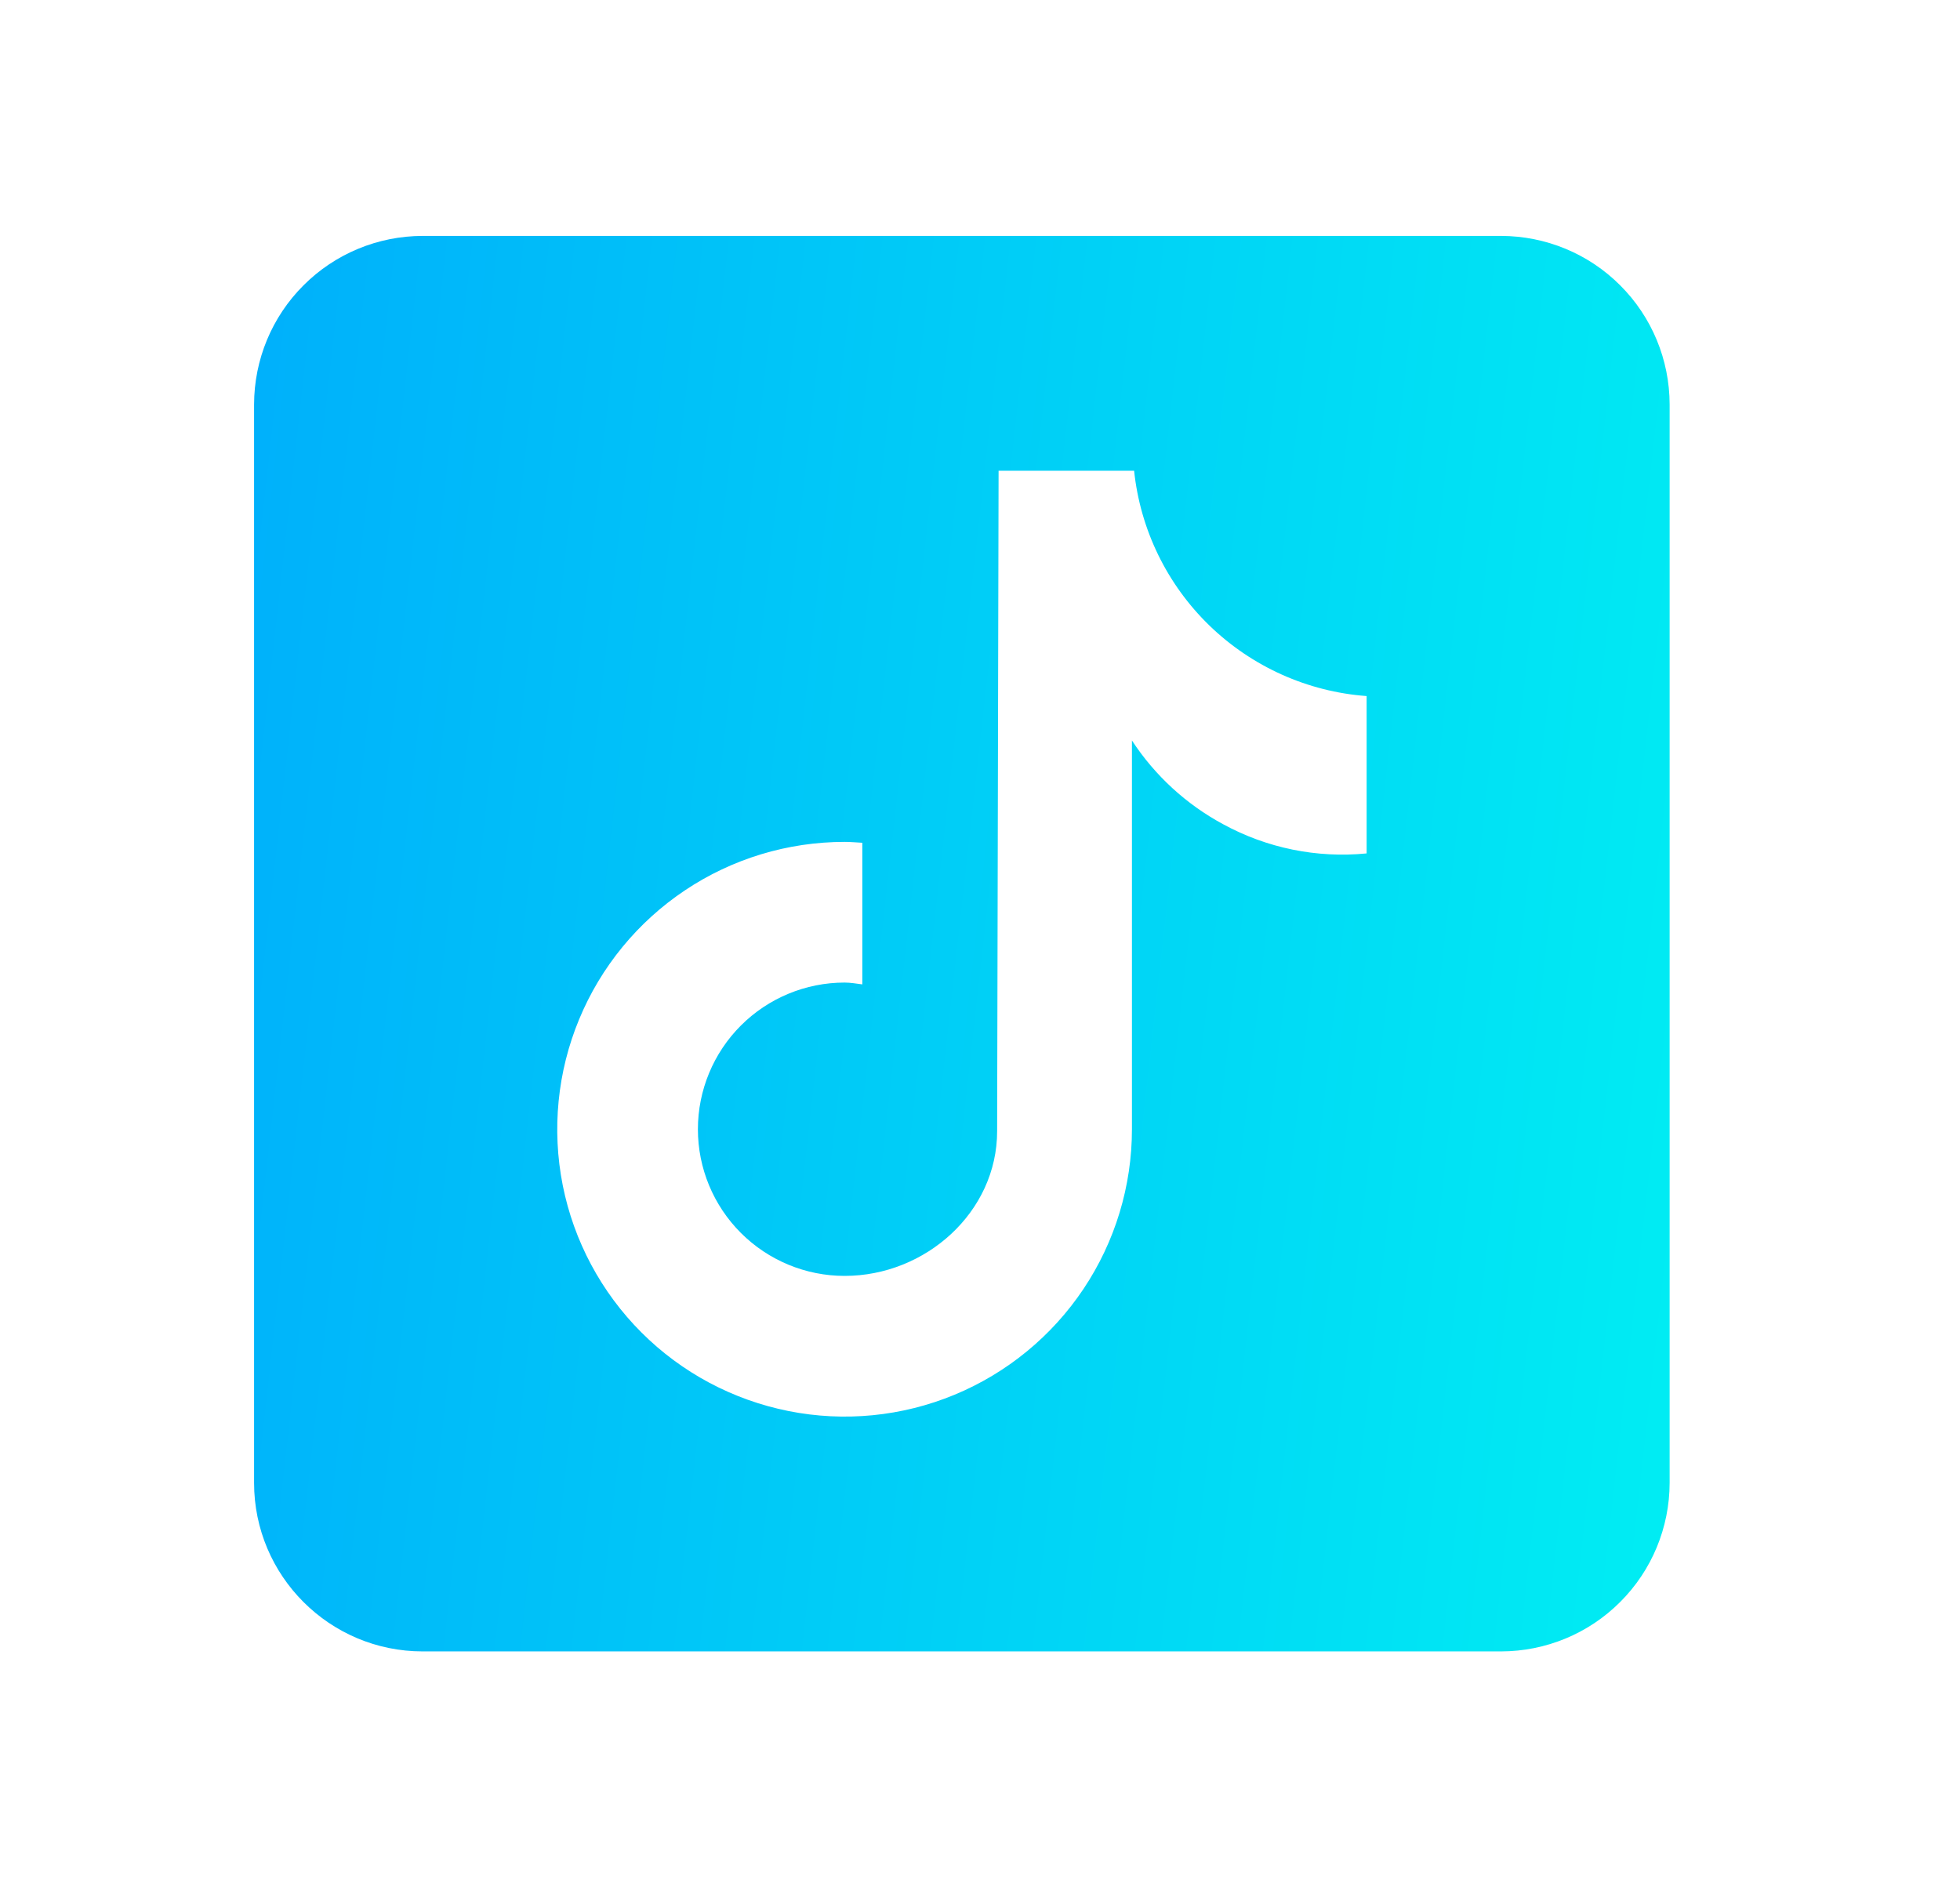 <svg width="27" height="26" viewBox="0 0 27 26" fill="none" xmlns="http://www.w3.org/2000/svg">
<path d="M20.678 3.25H5.822C5.206 3.251 4.616 3.495 4.181 3.931C3.745 4.366 3.501 4.956 3.5 5.572V20.428C3.5 21.71 4.541 22.75 5.822 22.75H20.678C21.294 22.749 21.884 22.505 22.319 22.069C22.755 21.634 22.999 21.044 23 20.428V5.572C22.999 4.956 22.755 4.366 22.319 3.931C21.884 3.495 21.294 3.251 20.678 3.25ZM18.824 11.757C18.14 11.824 17.453 11.684 16.85 11.355C16.341 11.081 15.909 10.684 15.593 10.201V15.557C15.593 16.34 15.361 17.105 14.926 17.756C14.491 18.407 13.873 18.914 13.15 19.214C12.426 19.514 11.63 19.592 10.863 19.439C10.095 19.286 9.389 18.909 8.836 18.356C8.282 17.802 7.905 17.097 7.752 16.329C7.6 15.561 7.678 14.765 7.978 14.042C8.277 13.319 8.785 12.7 9.436 12.265C10.086 11.83 10.852 11.598 11.635 11.598C11.717 11.598 11.797 11.606 11.879 11.61V13.561C11.797 13.551 11.718 13.536 11.635 13.536C11.099 13.536 10.585 13.749 10.206 14.128C9.827 14.507 9.614 15.021 9.614 15.557C9.614 16.093 9.827 16.606 10.206 16.985C10.585 17.364 11.099 17.577 11.635 17.577C12.751 17.577 13.736 16.698 13.736 15.583L13.756 6.485H15.623C15.708 7.296 16.076 8.051 16.661 8.618C17.247 9.185 18.013 9.529 18.826 9.589V11.757" fill="url(#paint0_linear_2953_3144)"/>
<defs>
<linearGradient id="paint0_linear_2953_3144" x1="-3.828" y1="-6.875" x2="32.078" y2="-2.87" gradientUnits="userSpaceOnUse">
<stop stop-color="#0098FE"/>
<stop offset="1" stop-color="#00FFF0"/>
</linearGradient>
</defs>
</svg>
